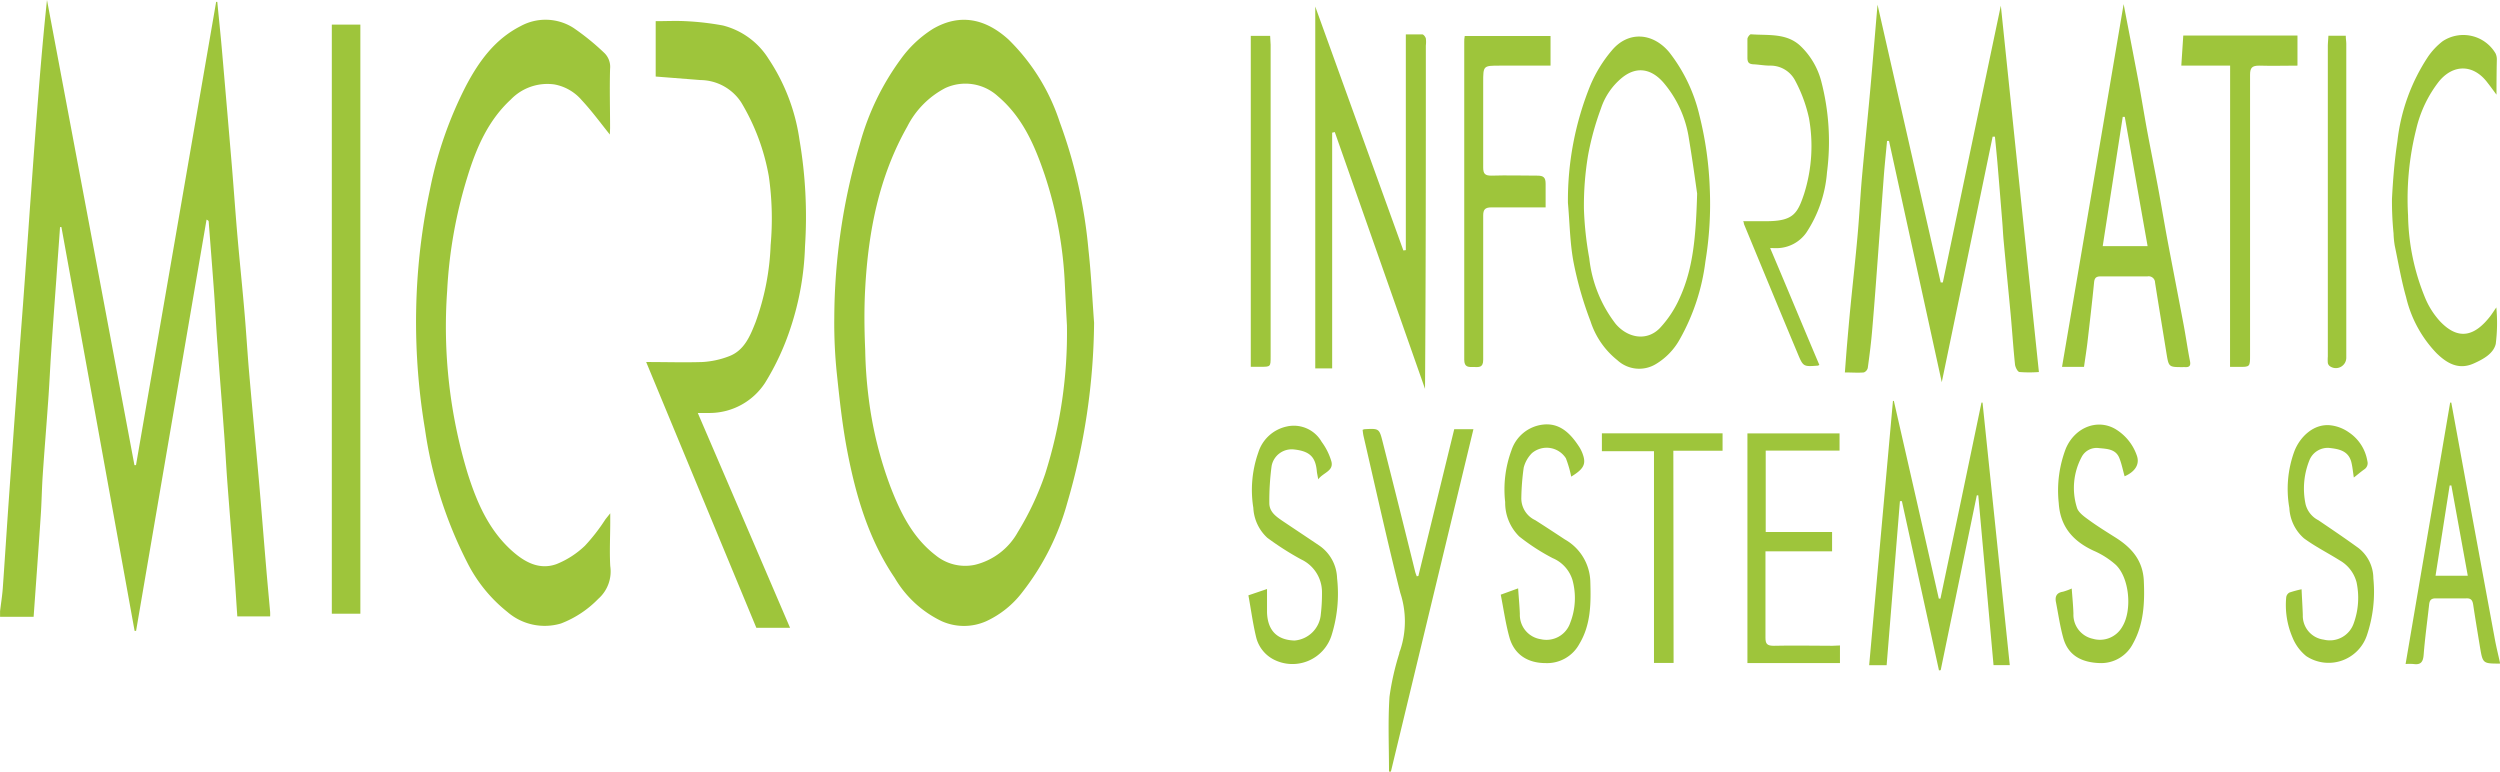 <svg xmlns="http://www.w3.org/2000/svg" width="107.5mm" height="33.18mm" viewBox="0 0 304.73 94.06"><defs><style>.cls-1{fill:#9ec53b;}</style></defs><g id="Calque_2" data-name="Calque 2"><g id="Calque_1-2" data-name="Calque 1"><path class="cls-1" d="M0,74.5c.11-.92.26-1.85.33-2.77.26-3.66.49-7.32.75-11q.42-6,.86-12,.42-5.84.86-11.65.44-6,.86-12c.23-3.14.45-6.28.69-9.42C4.75,10.47,5.16,5.25,5.72,0q5.34,28.35,10.66,56.7h.19Q21.46,28.46,26.34.23h.14c.19,2,.4,3.94.57,5.92q.61,7,1.2,14c.25,3,.45,5.94.71,8.9s.58,6,.84,9.07c.21,2.42.35,4.85.56,7.28.37,4.3.79,8.61,1.17,12.91.32,3.63.6,7.25.91,10.88.15,1.79.32,3.59.48,5.39a5.18,5.18,0,0,1,0,.56h-4c-.14-2-.26-4.1-.42-6.15-.26-3.43-.54-6.85-.8-10.28-.15-2.05-.25-4.11-.41-6.17-.25-3.51-.54-7-.79-10.53-.16-2.12-.26-4.24-.41-6.35-.21-2.88-.44-5.76-.66-8.65,0-.07-.05-.14-.26-.24q-4.3,25.07-8.59,50.13H16.4q-4.45-24.6-8.92-49.22l-.17,0c-.14,2.06-.3,4.12-.44,6.19-.22,3-.44,6-.64,9C6.09,45,6,47.19,5.83,49.37c-.2,2.85-.44,5.71-.63,8.56-.11,1.63-.13,3.27-.24,4.9-.27,4.08-.57,8.16-.87,12.36H0Z"/><path class="cls-1" d="M304.73,80.89c-2.08,0-2.09,0-2.43-2-.28-1.72-.57-3.44-.83-5.17-.08-.53-.25-.81-.86-.78-1.23,0-2.47,0-3.71,0-.57,0-.74.24-.8.74-.22,2-.51,4.09-.67,6.14-.07.89-.36,1.25-1.25,1.12a7.26,7.26,0,0,0-.95,0c1.82-10.68,3.63-21.27,5.43-31.86h.14l1.95,10.63q1.67,9.07,3.35,18.15c.18,1,.42,1.93.63,2.9Zm-3.92-10.71-2-11h-.21l-1.72,11Z"/><path class="cls-1" d="M133.36,39.35a80.21,80.21,0,0,1-3.27,21.95,30.91,30.91,0,0,1-5.45,10.85,11.67,11.67,0,0,1-4.44,3.58,6.68,6.68,0,0,1-5.4,0,13.26,13.26,0,0,1-5.74-5.28c-3.2-4.72-4.76-10.08-5.81-15.59-.59-3.11-.93-6.28-1.26-9.43a59.79,59.79,0,0,1-.3-6.69,75.77,75.77,0,0,1,3.11-21.16,31.42,31.42,0,0,1,5-10.38,14,14,0,0,1,3.93-3.69c3.3-1.91,6.4-1.23,9.2,1.31a24.89,24.89,0,0,1,6.24,10.06,60.82,60.82,0,0,1,3.5,15.53C133,33.41,133.14,36.38,133.36,39.35Zm-3.31.31c-.09-1.63-.17-3.26-.25-4.9a48.91,48.91,0,0,0-2.47-13.47c-1.21-3.56-2.68-7-5.7-9.56a5.87,5.87,0,0,0-6.4-1,10.79,10.79,0,0,0-4.65,4.71c-3.45,6.1-4.74,12.79-5.12,19.69-.14,2.52-.11,5,0,7.56a54,54,0,0,0,.42,5.83,47.24,47.24,0,0,0,2.69,10.9c1.23,3.16,2.71,6.15,5.49,8.28a5.69,5.69,0,0,0,4.77,1.15,8.18,8.18,0,0,0,5.24-4,35.27,35.27,0,0,0,3.32-7.06A56.72,56.72,0,0,0,130.05,39.66Z"/><path class="cls-1" d="M74.33,16.4c-1.13-1.41-2.19-2.86-3.41-4.17a5.75,5.75,0,0,0-3.36-1.94,6.19,6.19,0,0,0-5.31,1.85C59.5,14.68,58.07,18,57,21.46a56.78,56.78,0,0,0-2.5,14A61.6,61.6,0,0,0,57,57.71c1.11,3.5,2.54,6.84,5.34,9.38,1.55,1.4,3.35,2.43,5.47,1.68a10.82,10.82,0,0,0,3.49-2.25,22.7,22.7,0,0,0,2.47-3.18c.15-.2.31-.39.61-.77v1c0,1.81-.1,3.63,0,5.43a4.45,4.45,0,0,1-1.46,4,12.66,12.66,0,0,1-4.54,3,6.94,6.94,0,0,1-6.53-1.4,18.09,18.09,0,0,1-4.94-6.11,51.69,51.69,0,0,1-5.12-16.22,79.13,79.13,0,0,1-1-16.62,77.34,77.34,0,0,1,1.62-12.58A48,48,0,0,1,56.83,10.4c1.59-3,3.53-5.65,6.65-7.23a6.32,6.32,0,0,1,6.4.22,29.42,29.42,0,0,1,3.71,3,2.36,2.36,0,0,1,.77,2c-.07,2.41,0,4.83,0,7.25Z"/><path class="cls-1" d="M79.92,9.33V2.58c1.23,0,2.43-.06,3.62,0a33.42,33.42,0,0,1,4.59.53,9.25,9.25,0,0,1,5.56,4.08,23.8,23.8,0,0,1,3.76,9.87,55.65,55.65,0,0,1,.67,13,34.68,34.68,0,0,1-1.74,9.85,31,31,0,0,1-3.13,6.76,8.08,8.08,0,0,1-6.66,3.67H85.05c3.78,8.78,7.5,17.45,11.25,26.19H92.19L78.76,44.13c2.38,0,4.62.07,6.85,0a10.62,10.62,0,0,0,3.24-.7c1.87-.7,2.58-2.47,3.24-4.14a30.65,30.65,0,0,0,1.84-9.4,36.3,36.3,0,0,0-.22-8.4,26.35,26.35,0,0,0-3.36-9A6,6,0,0,0,85.4,9.76Z"/><path class="cls-1" d="M236.69,46.59l-6.43-29.41-.24,0c-.13,1.41-.28,2.83-.39,4.24-.24,3.23-.47,6.45-.71,9.67-.22,3-.44,6-.7,9-.13,1.59-.33,3.18-.55,4.76a.79.79,0,0,1-.48.55c-.73.06-1.48,0-2.31,0,.08-1.06.15-2,.23-3,.15-1.73.3-3.47.47-5.2.28-2.85.6-5.68.85-8.53.21-2.3.32-4.62.52-6.93.27-3,.58-6.08.87-9.13q.26-2.77.49-5.55c.18-2.09.35-4.18.55-6.49l7.7,33.86.26,0c2.35-11.21,4.69-22.41,7.07-33.74,1.55,14.92,3.08,29.71,4.64,44.66a15.35,15.35,0,0,1-2.35,0c-.23,0-.52-.57-.56-.91-.21-2-.34-4-.52-6-.28-3-.59-6.08-.87-9.12-.07-.74-.1-1.49-.16-2.23-.2-2.48-.4-4.95-.61-7.43-.09-1-.19-2-.29-3l-.28,0C240.84,26.56,238.79,36.47,236.69,46.59Z"/><path class="cls-1" d="M171.36,30.49V4.19c.74,0,1.39,0,2,0,.16,0,.38.29.44.49a3.51,3.51,0,0,1,0,.86c0,13.94,0,27.88-.1,41.86l-11-31.3-.32.07V44.91h-2.06V.8q5.39,14.93,10.74,29.73Z"/><path class="cls-1" d="M43.92,74.81H40.44V3h3.48Z"/><path class="cls-1" d="M258.86.5c.61,3.19,1.2,6.21,1.77,9.23.39,2.08.72,4.16,1.1,6.23.42,2.24.87,4.47,1.29,6.71s.81,4.61,1.24,6.9c.63,3.33,1.28,6.66,1.91,10,.28,1.48.49,3,.78,4.46.11.57-.09.75-.61.72a2.26,2.26,0,0,0-.26,0c-1.73,0-1.72,0-2-1.69-.46-2.87-.94-5.74-1.39-8.61a.78.78,0,0,0-.92-.76c-1.9,0-3.79,0-5.69,0-.53,0-.76.15-.82.71-.24,2.45-.53,4.89-.81,7.32-.12,1-.27,1.92-.42,3h-2.68C253.86,30,256.35,15.31,258.86.5ZM261.78,30c-.94-5.31-1.86-10.53-2.78-15.75h-.25L256.31,30Z"/><path class="cls-1" d="M191.12,24.73a37.22,37.22,0,0,1,2.73-14.32,16.41,16.41,0,0,1,2.62-4.26c2-2.4,5-2.18,7,.22a19.82,19.82,0,0,1,3.69,7.73A42.7,42.7,0,0,1,208.41,23a43,43,0,0,1-.53,8.86,25.71,25.71,0,0,1-3.14,9.52,8.07,8.07,0,0,1-2.9,3,3.92,3.92,0,0,1-4.69-.47,9.93,9.93,0,0,1-3.27-4.73,43.45,43.45,0,0,1-2.06-7.14C191.36,29.66,191.34,27.18,191.12,24.73Zm15.75-1.13c-.2-1.39-.56-4.05-1-6.69a13.59,13.59,0,0,0-3.06-6.79c-1.37-1.61-3.18-2.19-5.09-.65a8.15,8.15,0,0,0-2.58,3.77,34.18,34.18,0,0,0-1.56,5.66,37.15,37.15,0,0,0-.51,6.57,41,41,0,0,0,.65,6,15.9,15.9,0,0,0,3.21,8c1.46,1.73,3.79,2.17,5.39.53a13.15,13.15,0,0,0,2.46-3.76C206.4,32.66,206.72,28.79,206.87,23.6Z"/><path class="cls-1" d="M236.35,81.72q-2.26-10.32-4.52-20.63l-.24,0c-.54,6.66-1.08,13.32-1.62,20h-2.13q1.46-16.14,2.9-32.22l.11,0q2.75,12,5.48,24.1l.2,0q2.52-11.94,5-23.89h.13l3.32,32H243l-1.86-20.7h-.18q-2.21,10.65-4.4,21.31Z"/><path class="cls-1" d="M189,4.39V8h-6.16c-2.05,0-2.05,0-2.05,2.06,0,3.45,0,6.9,0,10.35,0,.78.23,1,1,1,1.87-.06,3.74,0,5.61,0,.78,0,1,.26,1,1,0,.91,0,1.83,0,2.87h-3.68c-1,0-2,0-2.93,0-.78,0-1,.28-1,1,0,3.93,0,7.87,0,11.81,0,1.92,0,3.85,0,5.77,0,1-.54.88-1.16.88s-1.15.06-1.15-.9q0-19.35,0-38.71c0-.22,0-.45.06-.74Z"/><path class="cls-1" d="M271.84,8h-5.95c.08-1.29.16-2.46.24-3.67h13.92V8c-1.57,0-3.11.05-4.65,0-.88,0-1.13.25-1.13,1.12q0,17.08,0,34.16c0,1.45,0,1.46-1.44,1.44-.31,0-.62,0-1,0Z"/><path class="cls-1" d="M304.31,11.54c-.37-.49-.73-1-1.08-1.44-1.67-2.25-4.13-2.35-5.92-.19a15,15,0,0,0-2.78,5.81,35,35,0,0,0-1,10.54,27.4,27.4,0,0,0,2.09,10.07,9.79,9.79,0,0,0,1.78,2.81c2.36,2.51,4.35,1.73,6.16-.61.22-.29.42-.6.73-1.06a20.41,20.41,0,0,1-.07,4.45c-.28,1.19-1.53,1.87-2.67,2.38-1.84.83-3.27,0-4.54-1.24a14.7,14.7,0,0,1-3.72-6.84c-.57-2-.94-4.16-1.38-6.26a11.17,11.17,0,0,1-.15-1.53,39.35,39.35,0,0,1-.19-4.2c.12-2.33.31-4.67.66-7a23.34,23.34,0,0,1,3.75-10.34,8.4,8.4,0,0,1,1.76-1.86,4.56,4.56,0,0,1,6.46,1.49,1.76,1.76,0,0,1,.15.83C304.32,8.74,304.31,10.12,304.31,11.54Z"/><path class="cls-1" d="M172.89,70.21c1.45-5.95,2.91-11.9,4.37-17.89h2.34q-5.06,21-10.06,41.74l-.23,0c0-3-.14-6.1.06-9.13a32,32,0,0,1,1.19-5.27c0-.14.07-.28.12-.41a11.12,11.12,0,0,0,0-7c-1.59-6.33-3-12.71-4.47-19.07-.06-.25-.08-.51-.12-.78a1,1,0,0,1,.23-.08c1.8-.1,1.8-.1,2.24,1.64q2,7.88,3.94,15.74c.05.19.13.37.19.55Z"/><path class="cls-1" d="M215.77,30.24c2.06,4.84,4,9.55,6,14.25-.14.06-.16.08-.19.08-1.75.13-1.78.15-2.46-1.49-2.2-5.25-4.37-10.52-6.55-15.79,0-.07,0-.15-.09-.33,1.08,0,2.11,0,3.14,0,3-.06,3.51-1,4.29-3.33a19.32,19.32,0,0,0,.59-9.25,17.63,17.63,0,0,0-1.72-4.63A3.38,3.38,0,0,0,215.76,8c-.68,0-1.36-.13-2-.16S213,7.56,213,7c0-.75,0-1.5,0-2.24,0-.21.29-.59.43-.58,2.08.16,4.3-.18,6,1.39A9.13,9.13,0,0,1,222,9.91,29.14,29.14,0,0,1,222.7,21a15.47,15.47,0,0,1-2.52,7.36,4.46,4.46,0,0,1-3.58,1.89C216.37,30.25,216.15,30.24,215.77,30.24Z"/><path class="cls-1" d="M224.28,78.68v2.15H213v-28h11.23v2.1h-9v9.92h8.09v2.36h-8.12c0,.38,0,.66,0,.94,0,3.19,0,6.38,0,9.57,0,.73.16,1,1,1,2.38-.06,4.77,0,7.16,0Z"/><path class="cls-1" d="M252.53,71.74c.08,1.08.18,2.08.21,3.07a3,3,0,0,0,2.38,3.06,3.12,3.12,0,0,0,3.56-1.45c1.25-2,.9-6-.8-7.59a10.1,10.1,0,0,0-2.66-1.69c-2.52-1.16-4.09-2.93-4.27-5.81a14.29,14.29,0,0,1,.87-6.67c1.1-2.56,3.81-3.63,6-2.38a6.06,6.06,0,0,1,2.63,3.2c.41,1.07-.15,2-1.47,2.58-.21-.72-.35-1.48-.63-2.19-.44-1.15-1.52-1.15-2.52-1.25a2.05,2.05,0,0,0-2.09,1.09,8,8,0,0,0-.58,6.15c.15.57.83,1.07,1.37,1.46,1.09.8,2.24,1.51,3.38,2.23,1.93,1.23,3.29,2.76,3.41,5.24.12,2.67,0,5.29-1.32,7.66a4.36,4.36,0,0,1-4,2.38c-2.11-.06-3.85-.82-4.48-3-.41-1.45-.63-3-.91-4.43-.14-.69.08-1.15.85-1.27A7.7,7.7,0,0,0,252.53,71.74Z"/><path class="cls-1" d="M280.55,71.83c.05,1.15.12,2.15.15,3.14a2.93,2.93,0,0,0,2.55,3,3.08,3.08,0,0,0,3.66-2,9.1,9.1,0,0,0,.34-5,4.33,4.33,0,0,0-2.05-2.66c-1.45-.91-3-1.69-4.36-2.69a5.26,5.26,0,0,1-1.78-3.7,13.31,13.31,0,0,1,.59-6.85c.66-1.79,2.41-3.53,4.56-3.21a4.83,4.83,0,0,1,2.1.84,5.23,5.23,0,0,1,2.26,3.51.9.9,0,0,1-.37,1c-.44.31-.84.66-1.28,1-.11-.69-.16-1.31-.31-1.9-.37-1.38-1.53-1.58-2.7-1.71a2.41,2.41,0,0,0-2.36,1.4,9.22,9.22,0,0,0-.51,5.47,3,3,0,0,0,1.55,1.94c1.65,1.12,3.31,2.24,4.93,3.42a4.71,4.71,0,0,1,1.78,3.68,16.53,16.53,0,0,1-.81,7,4.93,4.93,0,0,1-7.37,2.47,5.63,5.63,0,0,1-1.69-2.31,10,10,0,0,1-.75-4.88.79.79,0,0,1,.39-.56A13.68,13.68,0,0,1,280.55,71.83Z"/><path class="cls-1" d="M152.17,72.57l2.27-.77c0,1,0,1.93,0,2.84.07,2.2,1.21,3.37,3.34,3.44A3.5,3.5,0,0,0,161,74.85a21.45,21.45,0,0,0,.14-2.66,4.41,4.41,0,0,0-2.54-4,35.48,35.48,0,0,1-4.12-2.63,5.31,5.31,0,0,1-1.71-3.66,13.73,13.73,0,0,1,.61-6.75A4.65,4.65,0,0,1,156.8,52a3.91,3.91,0,0,1,4.3,1.86,7.59,7.59,0,0,1,1.19,2.4c.29,1.17-1,1.34-1.61,2.17-.08-.48-.15-.75-.17-1-.16-1.74-.88-2.43-2.76-2.64A2.49,2.49,0,0,0,155,56.8a32.23,32.23,0,0,0-.28,4.51c0,1.09.81,1.64,1.59,2.18,1.49,1,3,2,4.48,3a5,5,0,0,1,2.19,4,16.88,16.88,0,0,1-.65,6.88,5,5,0,0,1-7.12,3,4.17,4.17,0,0,1-2.1-2.71C152.71,76,152.49,74.31,152.17,72.57Z"/><path class="cls-1" d="M191.52,58.1a13.6,13.6,0,0,0-.65-2.24,2.78,2.78,0,0,0-4.14-.62,3.86,3.86,0,0,0-1,1.76,29.45,29.45,0,0,0-.29,3.65,2.93,2.93,0,0,0,1.7,2.76c1.21.77,2.41,1.56,3.61,2.35a6.09,6.09,0,0,1,3.1,5.14c.08,2.63.08,5.23-1.33,7.58a4.47,4.47,0,0,1-4.12,2.35c-2.14,0-3.81-1-4.41-3.13-.47-1.69-.71-3.45-1.06-5.21l2.12-.77c.07,1.09.17,2.1.21,3.11a3,3,0,0,0,2.56,3.09,3.06,3.06,0,0,0,3.58-2,8.3,8.3,0,0,0,.27-5.23,4.24,4.24,0,0,0-2.4-2.65,25.11,25.11,0,0,1-4.09-2.65,5.77,5.77,0,0,1-1.71-4.19,13.74,13.74,0,0,1,.75-6.26,4.6,4.6,0,0,1,3.84-3.18c2-.24,3.3,1,4.34,2.57a4.33,4.33,0,0,1,.64,1.4C193.28,56.71,192.88,57.27,191.52,58.1Z"/><path class="cls-1" d="M152.46,4.37h2.36c0,.37.06.73.06,1.09v38c0,1.26,0,1.26-1.28,1.25-.37,0-.73,0-1.14,0Z"/><path class="cls-1" d="M283.82,4.36h2.12c0,.36.06.7.06,1q0,19.1,0,38.19a1.27,1.27,0,0,1-2,1.09.63.63,0,0,1-.25-.4,5.08,5.08,0,0,1,0-.78V5.56C283.76,5.17,283.8,4.78,283.82,4.36Z"/><path class="cls-1" d="M204,80.81h-2.39V55h-6.35V52.82h14.71v2.12h-6Z"/></g></g></svg>